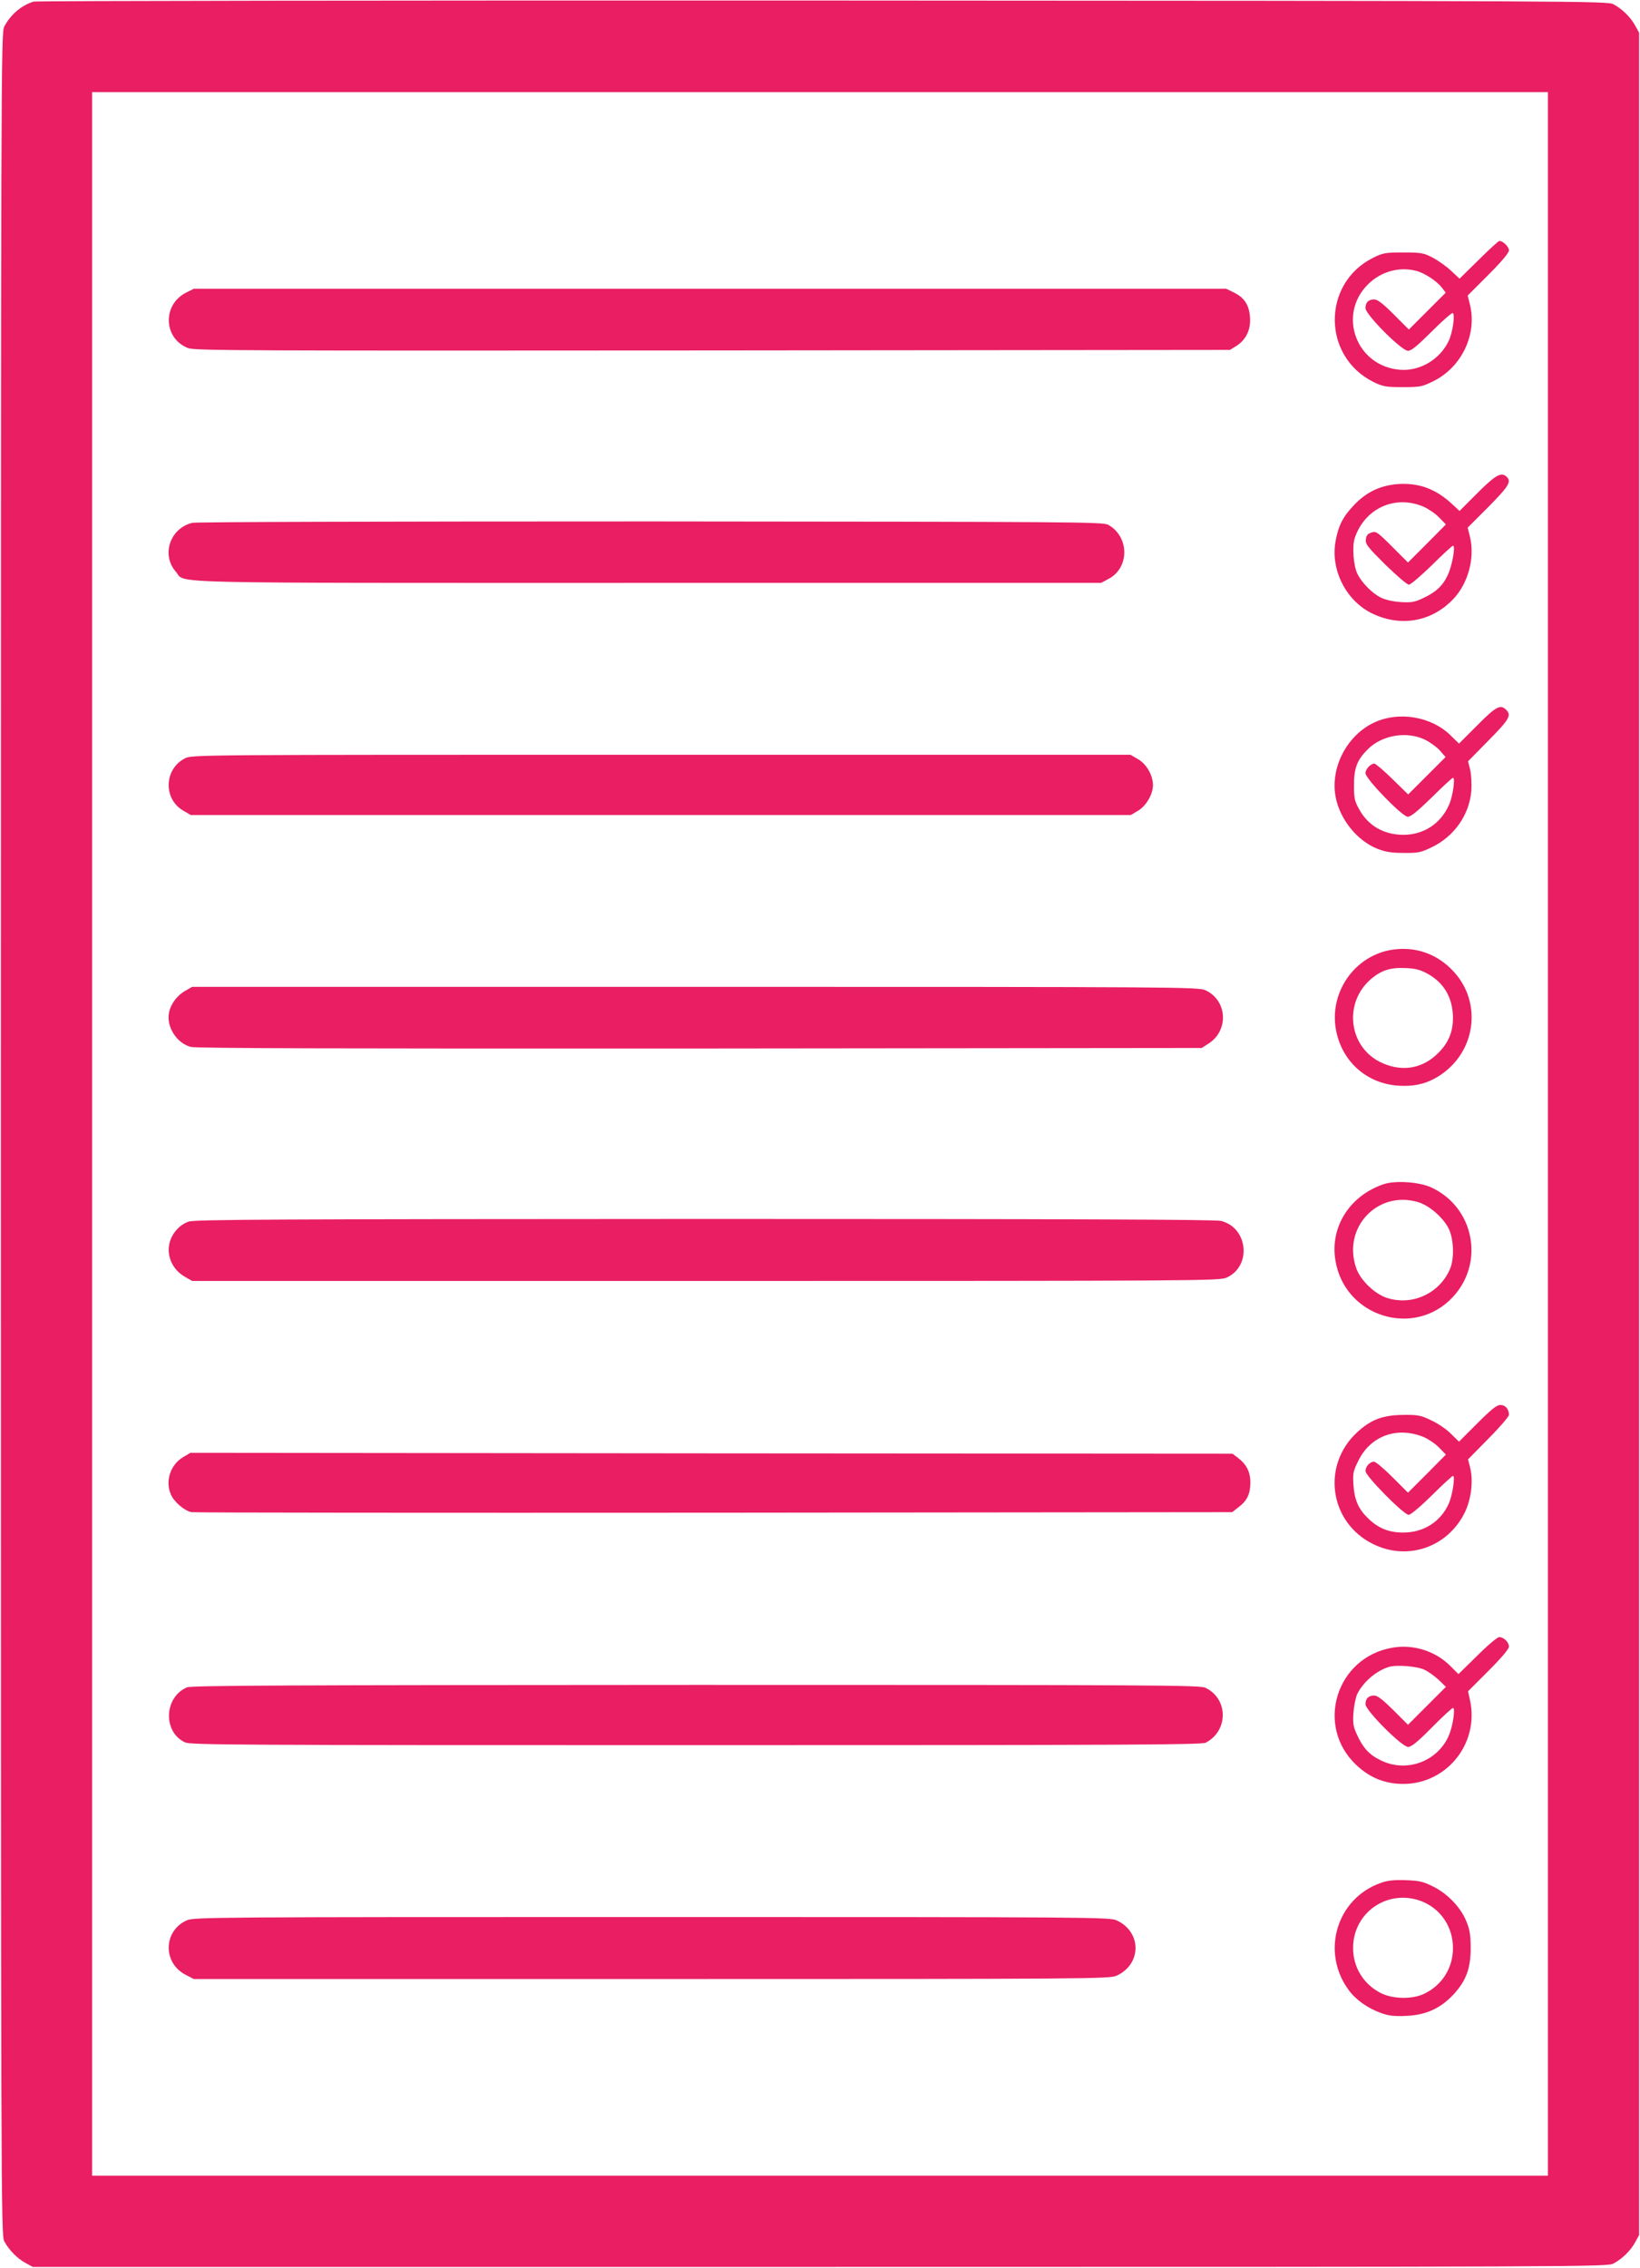 <?xml version="1.0" standalone="no"?>
<!DOCTYPE svg PUBLIC "-//W3C//DTD SVG 20010904//EN"
 "http://www.w3.org/TR/2001/REC-SVG-20010904/DTD/svg10.dtd">
<svg version="1.0" xmlns="http://www.w3.org/2000/svg"
 width="926pt" height="1280pt" viewBox="0 0 926 1280"
 preserveAspectRatio="xMidYMid meet">
<g transform="translate(0,1280) scale(0.1,-0.1)"
fill="#e91e63" stroke="none">
<path d="M190 12791 c-69 -21 -130 -73 -166 -141 -18 -34 -19 -208 -19 -6250
0 -6042 1 -6216 19 -6250 26 -49 74 -98 121 -123 l40 -22 4445 0 c4316 0 4446
1 4480 19 49 26 98 74 123 121 l22 40 0 6215 0 6215 -22 40 c-25 47 -74 95
-123 121 -34 18 -165 19 -4465 21 -2436 1 -4441 -2 -4455 -6z m8550 -6391 l0
-5880 -4110 0 -4110 0 0 5880 0 5880 4110 0 4110 0 0 -5880z"/>
<path d="M8349 11333 l-108 -106 -49 46 c-27 25 -74 58 -103 73 -50 26 -63 29
-164 29 -102 0 -115 -2 -170 -29 -292 -144 -291 -559 2 -703 53 -25 68 -28
163 -28 99 0 109 2 172 33 160 78 249 263 208 432 l-13 52 117 117 c77 77 116
124 116 138 0 20 -33 53 -54 53 -5 0 -58 -48 -117 -107z m-348 -63 c45 -13
111 -56 140 -93 l22 -29 -104 -104 -104 -104 -85 85 c-62 62 -92 85 -111 85
-32 0 -49 -17 -49 -49 0 -37 204 -241 240 -241 19 0 53 28 134 109 61 61 114
107 119 104 14 -9 -1 -112 -24 -159 -50 -104 -163 -170 -274 -161 -246 19
-355 309 -181 482 75 74 179 102 277 75z"/>
<path d="M1050 11148 c-135 -69 -127 -260 13 -313 38 -14 310 -15 2962 -13
l2920 3 35 22 c55 34 83 92 78 162 -5 70 -32 111 -91 140 l-43 21 -2915 0
-2915 0 -44 -22z"/>
<path d="M8343 10018 l-102 -102 -43 40 c-92 85 -186 119 -302 112 -100 -7
-180 -44 -251 -119 -63 -66 -88 -116 -104 -204 -30 -165 63 -342 214 -411 159
-73 328 -42 448 82 86 88 126 234 97 354 l-13 52 117 117 c114 115 131 142
104 169 -30 30 -62 13 -165 -90z m-305 -78 c27 -12 67 -39 88 -61 l38 -39
-107 -108 -107 -107 -90 90 c-84 84 -91 88 -117 79 -21 -7 -29 -17 -31 -39 -3
-27 11 -43 111 -143 63 -61 122 -112 132 -112 10 0 68 50 130 110 61 61 115
110 119 110 16 0 -5 -115 -30 -167 -29 -61 -68 -97 -143 -131 -45 -21 -64 -24
-125 -20 -44 3 -86 13 -111 26 -48 24 -106 83 -130 132 -23 44 -31 156 -16
202 56 169 228 247 389 178z"/>
<path d="M1086 9849 c-126 -30 -177 -181 -93 -276 60 -68 -158 -63 2660 -63
l2564 0 43 23 c119 63 117 239 -3 305 -30 16 -175 17 -2582 19 -1540 0 -2566
-3 -2589 -8z"/>
<path d="M8341 8706 l-103 -103 -45 44 c-110 110 -297 141 -438 73 -151 -73
-244 -253 -214 -416 23 -127 122 -250 237 -295 43 -17 78 -23 147 -23 81 -1
97 2 157 31 129 61 216 185 226 324 2 37 -1 89 -7 115 l-12 47 115 117 c118
119 132 143 100 174 -32 32 -57 19 -163 -88z m-293 -82 c28 -14 65 -41 83 -61
l31 -36 -106 -106 -105 -105 -89 87 c-49 48 -95 87 -102 87 -21 0 -50 -31 -50
-54 0 -32 208 -246 239 -246 17 0 56 32 136 110 61 61 115 110 119 110 14 0
-1 -105 -22 -152 -47 -107 -143 -170 -259 -170 -110 1 -197 51 -248 143 -27
48 -30 63 -30 139 0 95 18 141 77 200 81 82 223 105 326 54z"/>
<path d="M1045 8520 c-118 -59 -125 -228 -11 -295 l43 -25 2654 0 2654 0 39
23 c46 26 86 93 86 145 0 56 -36 119 -84 147 l-43 25 -2649 0 c-2626 0 -2649
0 -2689 -20z"/>
<path d="M7864 7440 c-216 -31 -364 -245 -319 -461 36 -175 176 -297 355 -307
96 -5 166 14 240 65 195 136 227 407 68 579 -91 99 -213 143 -344 124z m195
-135 c95 -52 144 -137 145 -250 0 -87 -31 -153 -100 -214 -88 -78 -203 -90
-314 -34 -177 91 -203 335 -49 467 59 50 110 66 195 62 54 -2 82 -9 123 -31z"/>
<path d="M1045 7207 c-46 -26 -82 -75 -91 -124 -15 -79 44 -171 123 -192 29
-8 840 -10 2874 -9 l2834 3 36 23 c119 73 110 246 -15 303 -40 18 -138 19
-2881 19 l-2840 0 -40 -23z"/>
<path d="M7815 6117 c-193 -64 -306 -241 -275 -430 51 -319 444 -442 663 -208
182 195 120 508 -122 619 -67 31 -200 40 -266 19z m192 -102 c64 -19 143 -88
174 -152 28 -60 31 -168 6 -226 -60 -139 -215 -209 -358 -162 -70 24 -149 101
-172 169 -78 228 122 439 350 371z"/>
<path d="M1065 5905 c-49 -17 -90 -61 -106 -114 -22 -75 13 -157 86 -198 l40
-23 2900 0 c2807 0 2901 1 2941 19 143 65 121 282 -32 320 -30 8 -890 11
-2916 11 -2450 -1 -2879 -3 -2913 -15z"/>
<path d="M8341 4766 l-103 -103 -45 44 c-24 25 -74 59 -111 76 -60 29 -76 32
-157 31 -117 -1 -184 -26 -263 -99 -201 -186 -156 -507 89 -629 197 -99 427
-18 522 182 35 75 46 175 28 248 l-12 47 115 117 c64 64 116 125 116 134 0 33
-20 56 -48 56 -21 0 -50 -23 -131 -104z m-300 -78 c25 -11 64 -37 85 -59 l38
-39 -107 -108 -107 -107 -88 88 c-48 48 -95 87 -104 87 -23 0 -48 -27 -48 -53
0 -28 216 -247 244 -247 11 0 67 47 131 110 61 61 115 110 119 110 14 0 -3
-109 -23 -155 -46 -104 -142 -165 -258 -165 -81 0 -140 24 -196 78 -57 54 -79
105 -85 190 -4 66 -2 78 28 138 69 141 221 195 371 132z"/>
<path d="M1033 4575 c-70 -42 -101 -133 -69 -208 17 -43 78 -95 118 -102 18
-3 1347 -4 2954 -3 l2921 3 36 28 c49 37 67 75 67 140 0 60 -23 104 -73 141
l-28 21 -2942 2 -2942 3 -42 -25z"/>
<path d="M8341 3455 l-106 -104 -44 44 c-85 86 -210 126 -330 105 -317 -55
-436 -441 -204 -661 71 -67 147 -101 240 -107 260 -17 461 222 402 477 l-10
45 116 116 c73 73 115 123 115 136 0 25 -29 54 -55 54 -10 0 -66 -47 -124
-105z m-297 -80 c22 -10 57 -36 80 -57 l40 -39 -107 -107 -107 -107 -83 83
c-60 59 -89 82 -108 82 -32 0 -49 -17 -49 -49 0 -35 205 -241 241 -241 18 0
54 29 134 110 60 61 114 110 119 110 15 0 -1 -105 -24 -157 -64 -146 -239
-210 -383 -139 -65 31 -100 69 -135 145 -21 45 -24 64 -20 125 3 39 13 87 22
106 35 68 105 128 176 151 43 14 162 5 204 -16z"/>
<path d="M1055 3276 c-129 -56 -136 -251 -11 -310 31 -15 275 -16 2886 -16
2435 0 2855 2 2878 14 129 67 128 248 -2 310 -31 15 -277 16 -2878 16 -2327
-1 -2848 -3 -2873 -14z"/>
<path d="M7795 2172 c-248 -88 -338 -389 -180 -604 41 -56 108 -103 183 -130
45 -16 75 -19 143 -16 112 5 194 43 268 123 70 77 95 146 95 260 0 70 -5 103
-23 147 -31 80 -106 159 -189 200 -58 29 -78 33 -157 36 -66 2 -103 -2 -140
-16z m229 -102 c110 -42 180 -145 180 -265 0 -113 -62 -211 -164 -259 -69 -32
-179 -29 -246 6 -96 50 -154 145 -154 253 0 201 195 335 384 265z"/>
<path d="M1054 1961 c-133 -60 -136 -242 -4 -308 l44 -23 2586 0 c2492 0 2586
1 2625 19 142 65 142 247 0 312 -39 18 -133 19 -2625 19 -2495 0 -2586 -1
-2626 -19z"/>
</g>
</svg>
